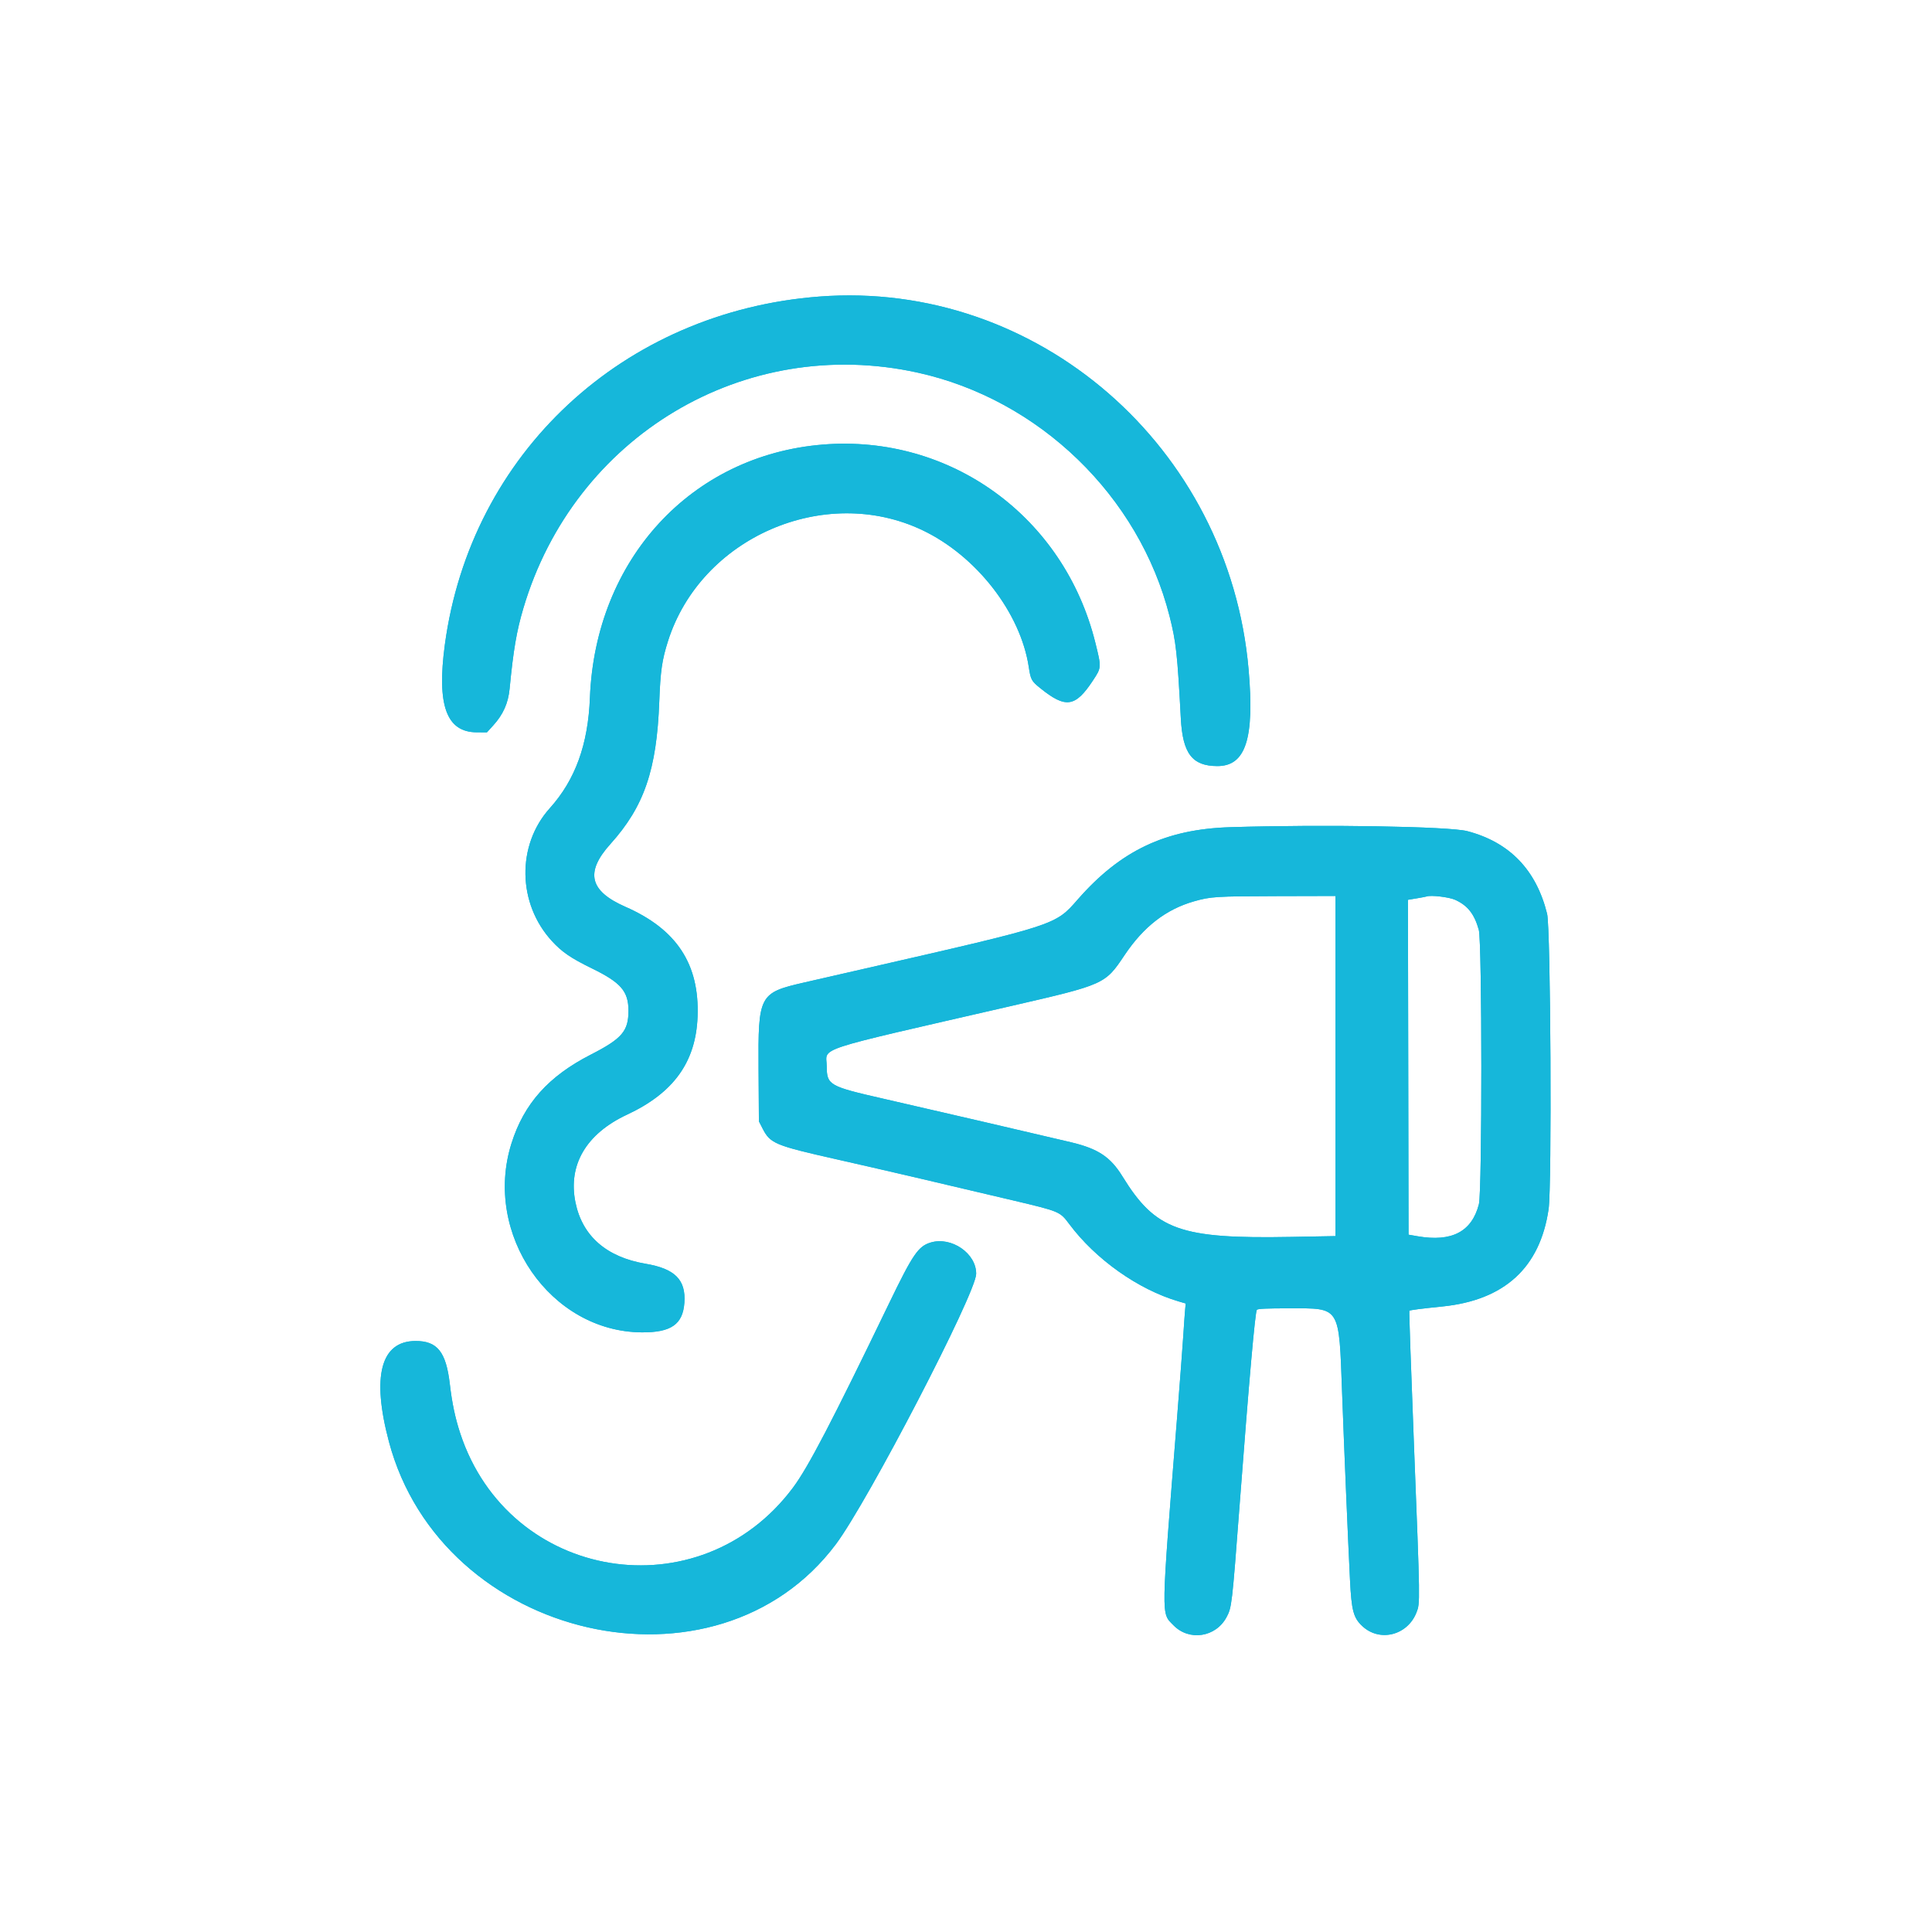 <?xml version="1.0" encoding="UTF-8"?> <svg xmlns="http://www.w3.org/2000/svg" xmlns:xlink="http://www.w3.org/1999/xlink" id="svg" width="400" height="400" viewBox="0, 0, 400,400" version="1.1"><g id="svgg"><path id="path0" d="M169.625 61.398 C 129.025 64.493,97.424 93.882,92.097 133.500 C 90.411 146.041,92.442 151.600,98.719 151.619 L 100.813 151.625 102.135 150.171 C 104.178 147.924,105.224 145.571,105.512 142.580 C 106.280 134.609,106.946 130.705,108.347 125.967 C 118.894 90.289,154.110 69.236,190.000 77.150 C 215.161 82.699,235.835 102.686,242.139 127.556 C 243.499 132.919,243.763 135.318,244.478 148.750 C 244.864 156.007,246.831 158.584,252.002 158.609 C 257.907 158.638,259.758 152.954,258.511 138.625 C 254.498 92.497,214.744 57.958,169.625 61.398 M170.375 92.042 C 143.115 94.244,123.259 115.817,122.137 144.450 C 121.757 154.161,119.102 161.469,113.825 167.335 C 106.940 174.987,107.129 187.049,114.255 194.822 C 116.359 197.116,118.196 198.372,122.584 200.514 C 128.554 203.430,130.115 205.240,130.117 209.250 C 130.120 213.487,128.789 215.038,122.303 218.356 C 113.540 222.839,108.474 228.514,105.887 236.749 C 99.990 255.516,113.938 275.725,132.875 275.850 C 138.935 275.890,141.372 274.199,141.693 269.731 C 142.034 264.978,139.748 262.674,133.673 261.648 C 125.561 260.279,120.564 255.911,119.143 248.948 C 117.559 241.187,121.358 234.727,129.835 230.769 C 139.467 226.271,144.066 219.882,144.427 210.500 C 144.845 199.620,140.109 192.402,129.497 187.749 C 122.033 184.476,121.104 180.607,126.374 174.750 C 133.369 166.976,135.967 159.406,136.496 145.250 C 136.732 138.934,137.062 136.639,138.296 132.750 C 145.103 111.286,170.716 100.119,190.993 109.776 C 202.155 115.091,211.297 126.859,212.997 138.101 C 213.392 140.709,213.548 141.000,215.345 142.452 C 220.622 146.719,222.628 146.437,226.264 140.918 C 228.065 138.185,228.062 138.222,226.774 133.037 C 220.306 106.990,196.803 89.907,170.375 92.042 M254.750 171.258 C 241.326 171.668,232.026 176.071,223.134 186.227 C 218.454 191.573,218.835 191.449,179.250 200.499 C 174.369 201.615,168.631 202.927,166.500 203.415 C 157.168 205.551,156.948 205.971,157.052 221.430 L 157.125 232.162 157.879 233.636 C 159.472 236.748,160.416 237.143,173.125 240.006 C 182.106 242.029,195.047 245.042,210.060 248.605 C 219.386 250.818,219.450 250.845,221.373 253.421 C 226.837 260.737,235.647 266.974,243.993 269.434 L 245.490 269.875 245.370 271.125 C 245.304 271.812,245.132 274.231,244.987 276.500 C 244.843 278.769,244.277 286.250,243.730 293.125 C 240.332 335.846,240.368 333.827,242.952 336.491 C 246.194 339.835,251.719 338.992,253.945 334.815 C 255.024 332.790,255.075 332.356,256.637 311.750 C 258.615 285.670,259.864 271.536,260.223 271.176 C 260.443 270.957,262.270 270.875,266.950 270.875 C 277.595 270.875,277.204 270.247,277.868 288.399 C 278.284 299.786,279.089 318.841,279.501 327.098 C 279.820 333.472,280.209 334.937,282.041 336.660 C 285.635 340.039,291.398 338.602,293.262 333.860 C 294.039 331.884,294.044 332.201,292.743 299.065 C 292.148 283.907,291.719 271.448,291.789 271.377 C 291.928 271.239,294.303 270.932,298.619 270.495 C 311.496 269.190,318.850 262.453,320.622 250.339 C 321.319 245.572,321.050 192.188,320.314 189.204 C 318.068 180.096,312.530 174.360,303.780 172.077 C 300.025 171.098,274.153 170.666,254.750 171.258 M276.500 220.710 L 276.500 255.920 267.313 256.089 C 244.309 256.513,239.259 254.704,232.408 243.584 C 229.905 239.522,227.367 237.837,221.726 236.491 C 215.641 235.041,191.475 229.430,182.892 227.476 C 171.656 224.917,171.190 224.651,171.168 220.790 C 171.144 216.702,167.435 217.917,209.375 208.273 C 228.710 203.826,228.789 203.791,232.820 197.761 C 236.760 191.868,241.395 188.274,247.188 186.618 C 250.653 185.628,251.687 185.563,264.438 185.530 L 276.500 185.500 276.500 220.710 M301.291 186.305 C 303.876 187.488,305.243 189.225,306.167 192.500 C 306.857 194.946,306.877 246.644,306.189 249.322 C 304.726 255.014,300.573 257.184,293.500 255.952 L 291.625 255.625 291.562 220.960 L 291.498 186.296 293.312 185.996 C 294.309 185.832,295.238 185.654,295.375 185.602 C 296.229 185.277,300.035 185.729,301.291 186.305 M192.687 257.250 C 190.108 258.026,188.990 259.667,184.000 270.000 C 172.191 294.455,167.320 303.793,164.180 308.000 C 144.869 333.869,105.379 327.420,95.284 296.750 C 94.240 293.576,93.595 290.522,93.131 286.549 C 92.351 279.880,90.539 277.615,86.000 277.638 C 78.835 277.675,76.925 284.934,80.518 298.469 C 91.456 339.669,148.373 352.712,173.084 319.681 C 179.733 310.792,202.059 267.767,202.106 263.750 C 202.155 259.515,196.995 255.954,192.687 257.250 " stroke="none" fill="#16b7da" fill-rule="evenodd"></path><path id="path1" d="M169.625 61.398 C 129.025 64.493,97.424 93.882,92.097 133.500 C 90.411 146.041,92.442 151.600,98.719 151.619 L 100.813 151.625 102.135 150.171 C 104.178 147.924,105.224 145.571,105.512 142.580 C 106.280 134.609,106.946 130.705,108.347 125.967 C 118.894 90.289,154.110 69.236,190.000 77.150 C 215.161 82.699,235.835 102.686,242.139 127.556 C 243.499 132.919,243.763 135.318,244.478 148.750 C 244.864 156.007,246.831 158.584,252.002 158.609 C 257.907 158.638,259.758 152.954,258.511 138.625 C 254.498 92.497,214.744 57.958,169.625 61.398 M170.375 92.042 C 143.115 94.244,123.259 115.817,122.137 144.450 C 121.757 154.161,119.102 161.469,113.825 167.335 C 106.940 174.987,107.129 187.049,114.255 194.822 C 116.359 197.116,118.196 198.372,122.584 200.514 C 128.554 203.430,130.115 205.240,130.117 209.250 C 130.120 213.487,128.789 215.038,122.303 218.356 C 113.540 222.839,108.474 228.514,105.887 236.749 C 99.990 255.516,113.938 275.725,132.875 275.850 C 138.935 275.890,141.372 274.199,141.693 269.731 C 142.034 264.978,139.748 262.674,133.673 261.648 C 125.561 260.279,120.564 255.911,119.143 248.948 C 117.559 241.187,121.358 234.727,129.835 230.769 C 139.467 226.271,144.066 219.882,144.427 210.500 C 144.845 199.620,140.109 192.402,129.497 187.749 C 122.033 184.476,121.104 180.607,126.374 174.750 C 133.369 166.976,135.967 159.406,136.496 145.250 C 136.732 138.934,137.062 136.639,138.296 132.750 C 145.103 111.286,170.716 100.119,190.993 109.776 C 202.155 115.091,211.297 126.859,212.997 138.101 C 213.392 140.709,213.548 141.000,215.345 142.452 C 220.622 146.719,222.628 146.437,226.264 140.918 C 228.065 138.185,228.062 138.222,226.774 133.037 C 220.306 106.990,196.803 89.907,170.375 92.042 M254.750 171.258 C 241.326 171.668,232.026 176.071,223.134 186.227 C 218.454 191.573,218.835 191.449,179.250 200.499 C 174.369 201.615,168.631 202.927,166.500 203.415 C 157.168 205.551,156.948 205.971,157.052 221.430 L 157.125 232.162 157.879 233.636 C 159.472 236.748,160.416 237.143,173.125 240.006 C 182.106 242.029,195.047 245.042,210.060 248.605 C 219.386 250.818,219.450 250.845,221.373 253.421 C 226.837 260.737,235.647 266.974,243.993 269.434 L 245.490 269.875 245.370 271.125 C 245.304 271.812,245.132 274.231,244.987 276.500 C 244.843 278.769,244.277 286.250,243.730 293.125 C 240.332 335.846,240.368 333.827,242.952 336.491 C 246.194 339.835,251.719 338.992,253.945 334.815 C 255.024 332.790,255.075 332.356,256.637 311.750 C 258.615 285.670,259.864 271.536,260.223 271.176 C 260.443 270.957,262.270 270.875,266.950 270.875 C 277.595 270.875,277.204 270.247,277.868 288.399 C 278.284 299.786,279.089 318.841,279.501 327.098 C 279.820 333.472,280.209 334.937,282.041 336.660 C 285.635 340.039,291.398 338.602,293.262 333.860 C 294.039 331.884,294.044 332.201,292.743 299.065 C 292.148 283.907,291.719 271.448,291.789 271.377 C 291.928 271.239,294.303 270.932,298.619 270.495 C 311.496 269.190,318.850 262.453,320.622 250.339 C 321.319 245.572,321.050 192.188,320.314 189.204 C 318.068 180.096,312.530 174.360,303.780 172.077 C 300.025 171.098,274.153 170.666,254.750 171.258 M276.500 220.710 L 276.500 255.920 267.313 256.089 C 244.309 256.513,239.259 254.704,232.408 243.584 C 229.905 239.522,227.367 237.837,221.726 236.491 C 215.641 235.041,191.475 229.430,182.892 227.476 C 171.656 224.917,171.190 224.651,171.168 220.790 C 171.144 216.702,167.435 217.917,209.375 208.273 C 228.710 203.826,228.789 203.791,232.820 197.761 C 236.760 191.868,241.395 188.274,247.188 186.618 C 250.653 185.628,251.687 185.563,264.438 185.530 L 276.500 185.500 276.500 220.710 M301.291 186.305 C 303.876 187.488,305.243 189.225,306.167 192.500 C 306.857 194.946,306.877 246.644,306.189 249.322 C 304.726 255.014,300.573 257.184,293.500 255.952 L 291.625 255.625 291.562 220.960 L 291.498 186.296 293.312 185.996 C 294.309 185.832,295.238 185.654,295.375 185.602 C 296.229 185.277,300.035 185.729,301.291 186.305 M192.687 257.250 C 190.108 258.026,188.990 259.667,184.000 270.000 C 172.191 294.455,167.320 303.793,164.180 308.000 C 144.869 333.869,105.379 327.420,95.284 296.750 C 94.240 293.576,93.595 290.522,93.131 286.549 C 92.351 279.880,90.539 277.615,86.000 277.638 C 78.835 277.675,76.925 284.934,80.518 298.469 C 91.456 339.669,148.373 352.712,173.084 319.681 C 179.733 310.792,202.059 267.767,202.106 263.750 C 202.155 259.515,196.995 255.954,192.687 257.250 " stroke="none" fill="#16b7da" fill-rule="evenodd"></path></g></svg> 